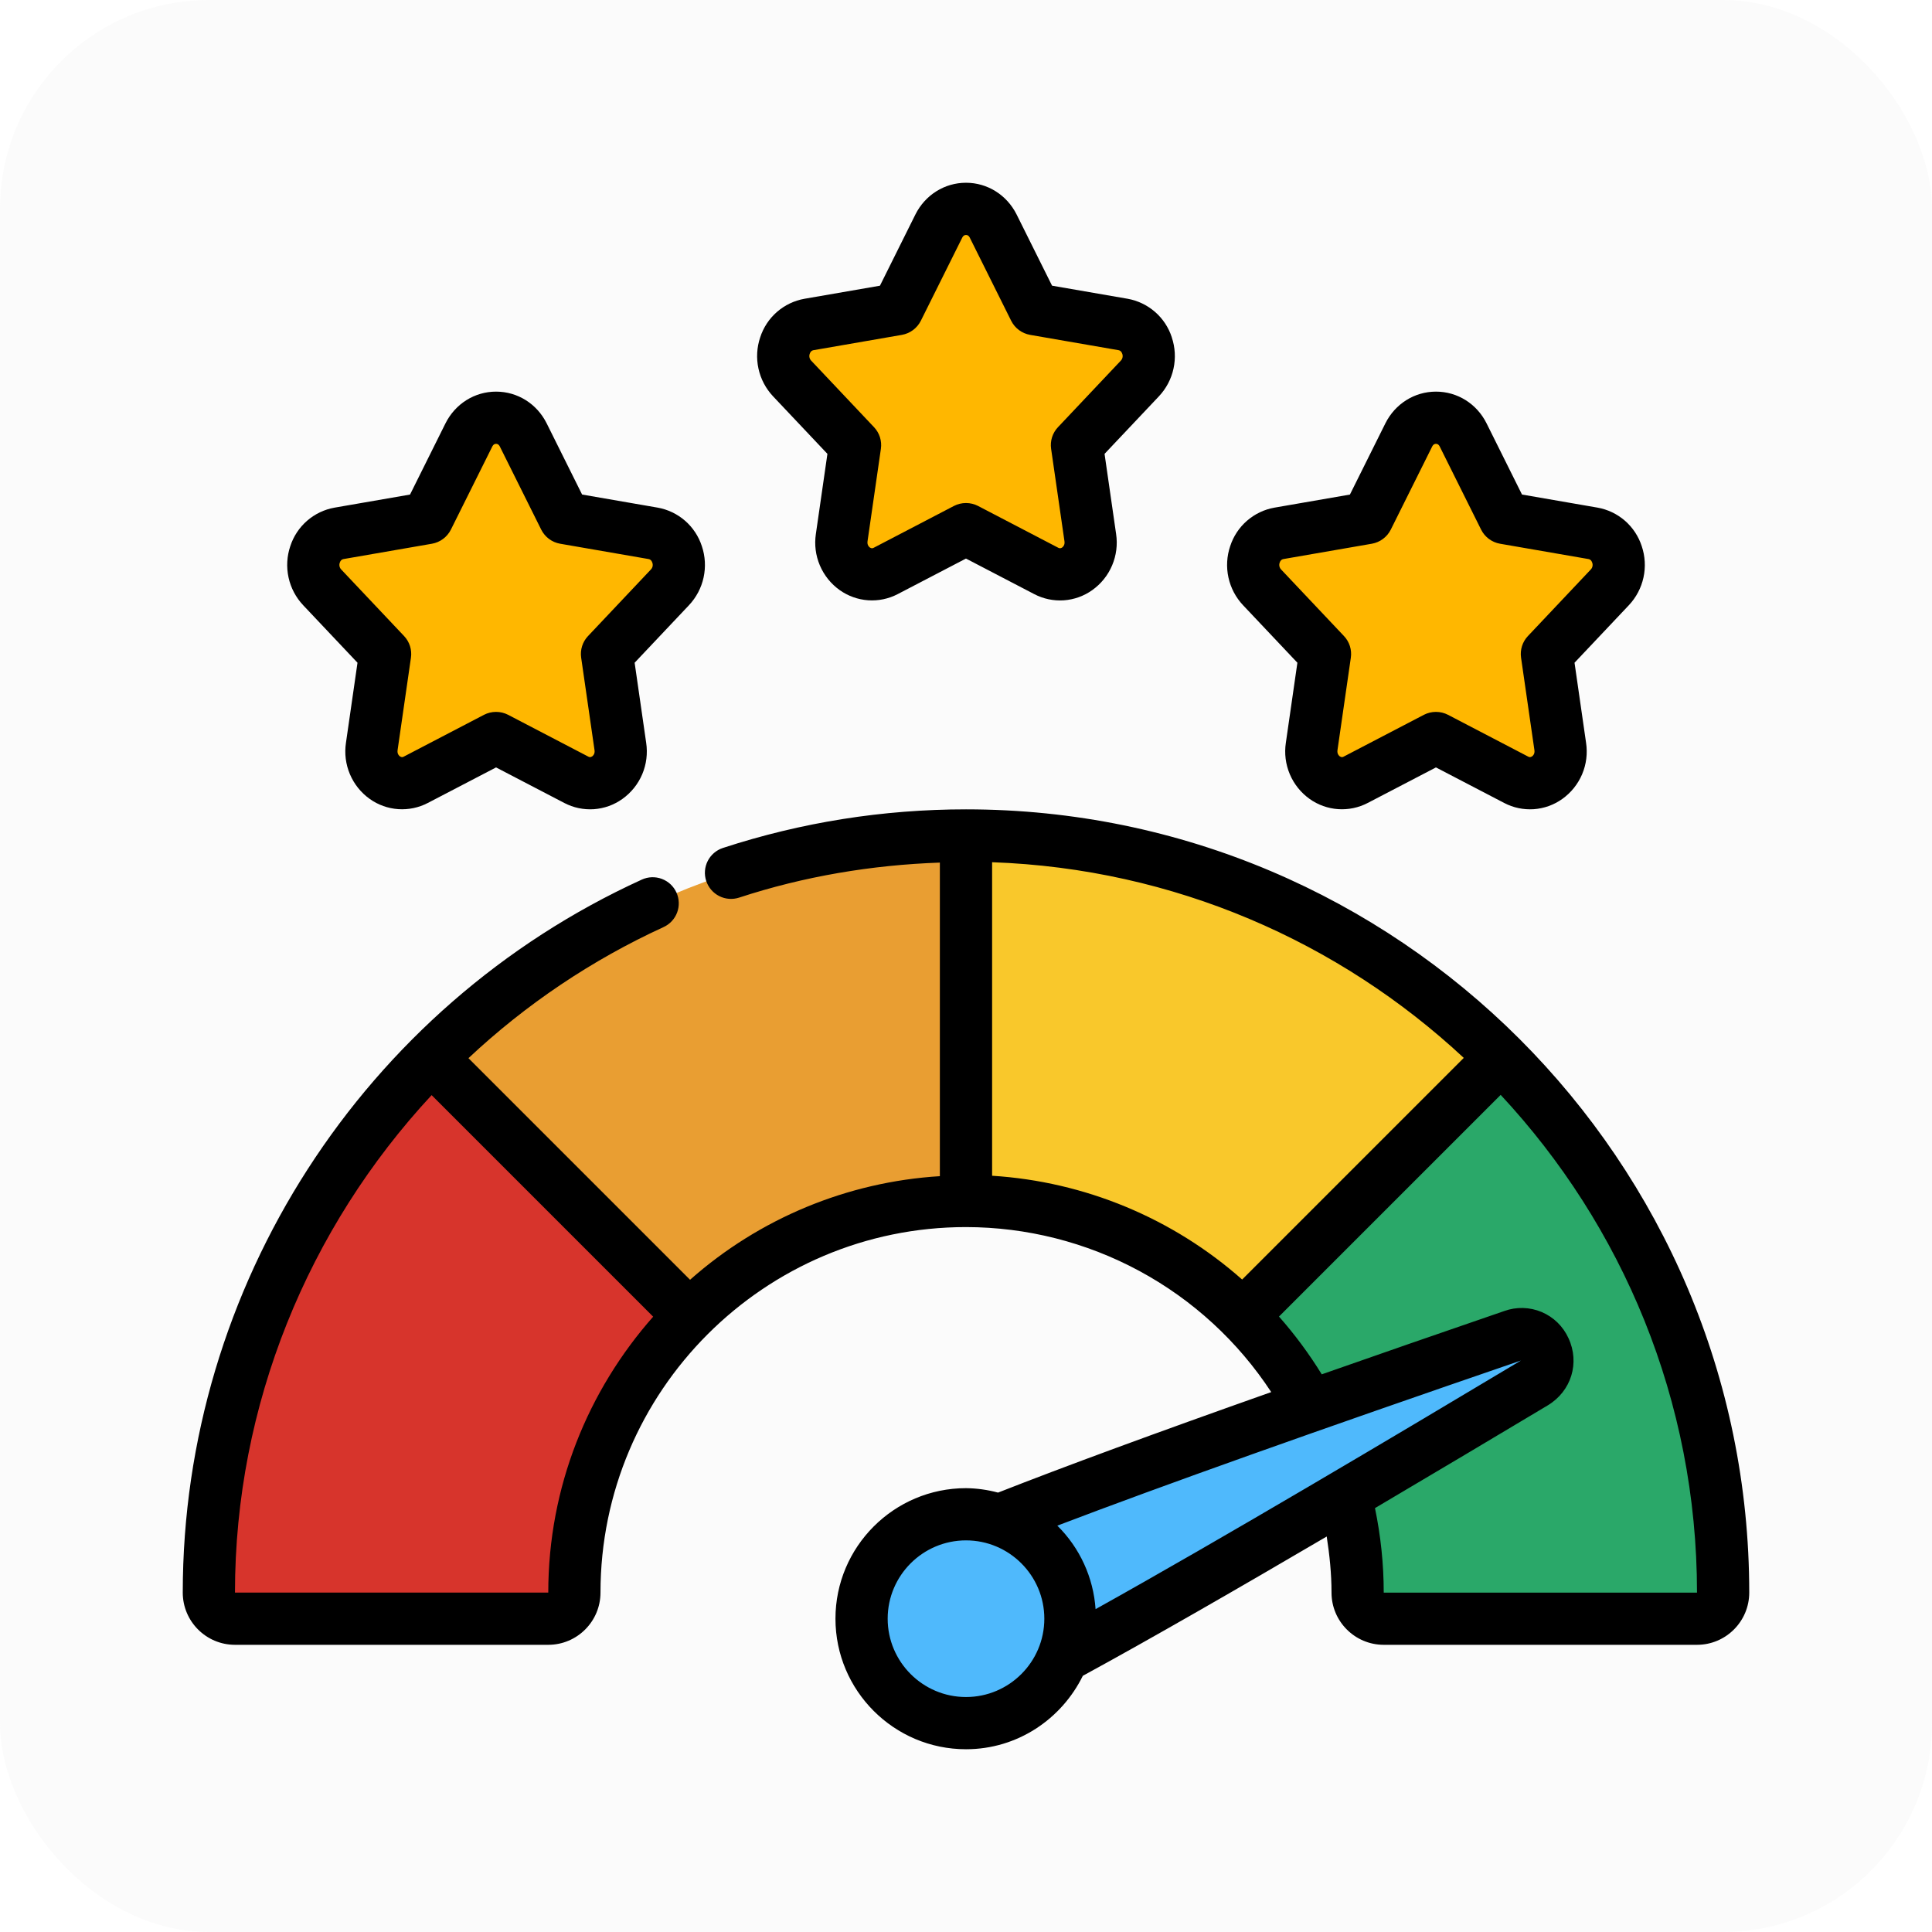 <?xml version="1.0" encoding="UTF-8"?>
<svg xmlns="http://www.w3.org/2000/svg" width="74" height="74" viewBox="0 0 74 74" fill="none">
  <g filter="url(#filter0_b_267_539)">
    <rect width="74" height="74" rx="8" fill="#D9D9D9" fill-opacity="0.1"></rect>
    <g clip-path="url(#clip0_267_539)">
      <path d="M38.042 8.66L39.626 11.841L43.017 12.429C43.955 12.592 44.328 13.789 43.661 14.495L41.249 17.048L41.761 20.592C41.903 21.572 40.926 22.312 40.075 21.869L37 20.266L33.925 21.869C33.074 22.312 32.098 21.573 32.239 20.592L32.751 17.048L30.339 14.495C29.672 13.789 30.045 12.592 30.983 12.429L34.374 11.841L35.958 8.66C36.051 8.463 36.199 8.296 36.383 8.179C36.568 8.063 36.782 8.001 37 8.001C37.218 8.001 37.432 8.063 37.617 8.179C37.801 8.296 37.949 8.463 38.042 8.66ZM20.042 16.66L21.626 19.841L25.017 20.429C25.955 20.592 26.328 21.789 25.661 22.495L23.249 25.048L23.761 28.592C23.903 29.572 22.926 30.312 22.075 29.869L19 28.266L15.925 29.869C15.074 30.312 14.098 29.573 14.239 28.592L14.751 25.048L12.339 22.495C11.672 21.789 12.045 20.592 12.983 20.429L16.374 19.841L17.958 16.66C18.052 16.463 18.199 16.296 18.384 16.179C18.568 16.063 18.782 16.001 19 16.001C19.218 16.001 19.432 16.063 19.617 16.179C19.801 16.296 19.949 16.463 20.042 16.66ZM56.042 16.66L57.626 19.841L61.017 20.429C61.955 20.592 62.328 21.789 61.661 22.495L59.249 25.048L59.761 28.592C59.903 29.572 58.926 30.312 58.075 29.869L55 28.266L51.925 29.869C51.074 30.312 50.098 29.573 50.239 28.592L50.751 25.048L48.339 22.495C47.672 21.789 48.045 20.592 48.983 20.429L52.374 19.841L53.958 16.66C54.051 16.463 54.199 16.296 54.383 16.179C54.568 16.063 54.782 16.001 55 16.001C55.218 16.001 55.432 16.063 55.617 16.179C55.801 16.296 55.949 16.463 56.042 16.66Z" fill="#FFB700"></path>
      <path d="M26.4 50.4C23.68 53.12 22 56.86 22 61C22 61.55 21.55 62 21 62H9C8.45 62 8 61.55 8 61C8 53 11.25 45.76 16.5 40.5H17.5L26 49L26.4 50.4Z" fill="#D7342C"></path>
      <path d="M37 32L38 33V45L37 46C32.86 46 29.12 47.68 26.4 50.4L16.5 40.5C21.76 35.25 29 32 37 32Z" fill="#E99E32"></path>
      <path d="M57.5 40.5L58 42L49 51L47.6 50.4C44.88 47.68 41.14 46 37 46V32C45 32 52.24 35.25 57.5 40.5Z" fill="#F9C82B"></path>
      <path d="M66 61C66 61.55 65.55 62 65 62H53C52.45 62 52 61.55 52 61C52 56.86 50.32 53.12 47.6 50.4L57.5 40.5C62.75 45.76 66 53 66 61Z" fill="#2AA869"></path>
      <path d="M40.72 63.46C45.52 60.86 53.07 56.38 58.77 52.97C59.81 52.34 59.08 50.77 57.94 51.16C51.65 53.32 43.37 56.21 38.29 58.22L40.72 63.46Z" fill="#4FB9FC"></path>
      <path d="M37 66C39.209 66 41 64.209 41 62C41 59.791 39.209 58 37 58C34.791 58 33 59.791 33 62C33 64.209 34.791 66 37 66Z" fill="#4FB9FC"></path>
      <path d="M44.882 12.918C44.76 12.542 44.538 12.206 44.24 11.946C43.941 11.687 43.578 11.512 43.189 11.443L40.296 10.942L38.938 8.214C38.563 7.466 37.821 7 37 7C36.179 7 35.437 7.466 35.062 8.215L33.704 10.943L30.812 11.444C30.422 11.513 30.059 11.687 29.76 11.947C29.462 12.206 29.24 12.543 29.118 12.919C28.987 13.306 28.964 13.72 29.051 14.119C29.138 14.518 29.332 14.885 29.612 15.182L31.692 17.384L31.25 20.45C31.188 20.858 31.241 21.275 31.402 21.655C31.563 22.035 31.826 22.363 32.162 22.602C32.483 22.83 32.86 22.965 33.252 22.992C33.645 23.019 34.037 22.937 34.386 22.755L36.999 21.394L39.612 22.755C39.961 22.938 40.353 23.02 40.746 22.994C41.139 22.966 41.517 22.831 41.837 22.602C42.173 22.363 42.437 22.035 42.597 21.655C42.758 21.275 42.811 20.858 42.749 20.45L42.307 17.384L44.387 15.182C44.667 14.885 44.861 14.518 44.948 14.119C45.035 13.72 45.012 13.306 44.881 12.919L44.882 12.918ZM42.935 13.808L40.523 16.362C40.419 16.471 40.342 16.603 40.296 16.746C40.251 16.89 40.238 17.042 40.26 17.191L40.772 20.735C40.792 20.877 40.715 20.947 40.682 20.971C40.612 21.018 40.564 20.995 40.537 20.982L37.462 19.379C37.319 19.305 37.161 19.267 37 19.267C36.839 19.267 36.681 19.305 36.538 19.379L33.463 20.982C33.436 20.996 33.387 21.018 33.318 20.971C33.285 20.947 33.209 20.876 33.228 20.735L33.74 17.191C33.762 17.042 33.749 16.89 33.704 16.746C33.658 16.603 33.581 16.471 33.477 16.362L31.065 13.808C31.034 13.774 31.013 13.732 31.004 13.686C30.995 13.64 30.999 13.594 31.015 13.55C31.041 13.471 31.087 13.426 31.153 13.414L34.545 12.826C34.858 12.771 35.127 12.571 35.27 12.286L36.854 9.106C36.867 9.08 36.907 9 37 9C37.093 9 37.134 9.079 37.146 9.105L38.73 12.286C38.873 12.571 39.141 12.771 39.455 12.826L42.848 13.414C42.912 13.426 42.958 13.471 42.985 13.55C43.001 13.593 43.005 13.64 42.996 13.686C42.988 13.732 42.966 13.774 42.935 13.808ZM26.882 20.918C26.76 20.542 26.538 20.206 26.24 19.946C25.941 19.686 25.578 19.512 25.189 19.443L22.296 18.942L20.938 16.214C20.565 15.466 19.823 15 19.001 15C18.179 15 17.438 15.466 17.063 16.215L15.705 18.943L12.813 19.444C12.423 19.513 12.06 19.687 11.761 19.947C11.463 20.206 11.241 20.543 11.119 20.919C10.988 21.305 10.965 21.72 11.052 22.119C11.139 22.518 11.333 22.885 11.613 23.182L13.693 25.384L13.251 28.45C13.189 28.858 13.242 29.275 13.403 29.655C13.564 30.035 13.827 30.363 14.163 30.602C14.483 30.83 14.861 30.965 15.253 30.992C15.646 31.019 16.038 30.937 16.387 30.755L19 29.394L21.613 30.755C21.962 30.938 22.354 31.02 22.747 30.994C23.14 30.966 23.518 30.831 23.838 30.602C24.174 30.363 24.438 30.035 24.599 29.655C24.759 29.275 24.812 28.858 24.75 28.45L24.308 25.384L26.388 23.182C26.668 22.885 26.862 22.518 26.949 22.119C27.036 21.72 27.013 21.305 26.882 20.918ZM24.935 21.808L22.523 24.362C22.419 24.471 22.342 24.603 22.296 24.746C22.251 24.89 22.238 25.042 22.26 25.191L22.772 28.735C22.792 28.877 22.715 28.947 22.682 28.971C22.612 29.018 22.564 28.996 22.537 28.982L19.462 27.379C19.319 27.305 19.161 27.267 19 27.267C18.839 27.267 18.681 27.305 18.538 27.379L15.463 28.982C15.436 28.997 15.388 29.018 15.318 28.971C15.285 28.947 15.209 28.876 15.228 28.735L15.74 25.191C15.762 25.042 15.749 24.89 15.704 24.746C15.658 24.603 15.581 24.471 15.477 24.362L13.065 21.808C13.034 21.774 13.013 21.732 13.004 21.686C12.995 21.64 12.999 21.593 13.015 21.55C13.041 21.471 13.087 21.426 13.153 21.414L16.545 20.826C16.858 20.771 17.127 20.571 17.27 20.286L18.854 17.106C18.867 17.08 18.907 17 19 17C19.093 17 19.134 17.079 19.146 17.105L20.73 20.286C20.873 20.571 21.141 20.771 21.455 20.826L24.848 21.414C24.912 21.426 24.958 21.471 24.985 21.55C25.001 21.593 25.005 21.64 24.997 21.686C24.988 21.732 24.966 21.774 24.935 21.808ZM62.882 20.918C62.76 20.542 62.538 20.206 62.24 19.946C61.941 19.686 61.578 19.512 61.189 19.443L58.296 18.942L56.938 16.214C56.565 15.466 55.823 15 55.001 15C54.179 15 53.438 15.466 53.063 16.215L51.705 18.943L48.813 19.444C48.423 19.513 48.06 19.687 47.761 19.947C47.463 20.206 47.241 20.543 47.119 20.919C46.988 21.305 46.965 21.72 47.052 22.119C47.139 22.518 47.333 22.885 47.613 23.182L49.693 25.384L49.251 28.45C49.189 28.858 49.242 29.275 49.403 29.655C49.564 30.035 49.827 30.363 50.163 30.602C50.483 30.83 50.861 30.965 51.253 30.992C51.646 31.019 52.038 30.937 52.387 30.755L55 29.394L57.613 30.755C57.962 30.938 58.354 31.02 58.747 30.994C59.14 30.966 59.518 30.831 59.838 30.602C60.174 30.363 60.438 30.035 60.599 29.655C60.76 29.275 60.812 28.858 60.75 28.45L60.308 25.384L62.388 23.182C62.668 22.885 62.862 22.518 62.949 22.119C63.036 21.72 63.013 21.305 62.882 20.918ZM60.935 21.808L58.523 24.362C58.419 24.471 58.342 24.603 58.296 24.746C58.251 24.89 58.238 25.042 58.26 25.191L58.772 28.735C58.792 28.877 58.715 28.947 58.682 28.971C58.612 29.018 58.564 28.996 58.537 28.982L55.462 27.379C55.319 27.305 55.161 27.267 55 27.267C54.839 27.267 54.681 27.305 54.538 27.379L51.463 28.982C51.437 28.997 51.387 29.018 51.318 28.971C51.285 28.947 51.209 28.876 51.228 28.735L51.74 25.191C51.762 25.042 51.749 24.89 51.704 24.746C51.658 24.603 51.581 24.471 51.477 24.362L49.065 21.808C49.034 21.774 49.013 21.732 49.004 21.686C48.995 21.64 48.999 21.593 49.015 21.55C49.041 21.471 49.087 21.426 49.153 21.414L52.545 20.826C52.858 20.771 53.127 20.571 53.27 20.286L54.854 17.106C54.867 17.08 54.907 17 55 17C55.093 17 55.134 17.079 55.146 17.105L56.73 20.286C56.873 20.571 57.141 20.771 57.455 20.826L60.848 21.414C60.912 21.426 60.958 21.471 60.985 21.55C61.001 21.593 61.005 21.64 60.996 21.686C60.988 21.732 60.966 21.774 60.935 21.808ZM37 31C33.82 31 30.688 31.498 27.688 32.479C27.436 32.562 27.227 32.741 27.107 32.978C26.987 33.214 26.966 33.489 27.049 33.741C27.132 33.993 27.311 34.202 27.548 34.322C27.784 34.442 28.059 34.463 28.311 34.38C30.792 33.567 33.376 33.132 35.999 33.039V45.05C32.456 45.268 29.088 46.665 26.431 49.018L17.943 40.53C20.146 38.464 22.669 36.769 25.414 35.51C25.534 35.456 25.641 35.378 25.731 35.282C25.82 35.186 25.89 35.073 25.936 34.95C25.982 34.827 26.003 34.696 25.998 34.565C25.994 34.434 25.963 34.304 25.909 34.185C25.855 34.066 25.777 33.958 25.681 33.868C25.585 33.779 25.472 33.709 25.349 33.663C25.226 33.617 25.095 33.596 24.964 33.6C24.833 33.605 24.703 33.636 24.584 33.69C13.902 38.566 7 49.286 7 61C7 62.103 7.897 63 9 63H21C22.103 63 23 62.103 23 61C23 53.28 29.28 47 37 47C39.32 47.002 41.603 47.58 43.644 48.683C45.685 49.786 47.419 51.38 48.691 53.32C44.231 54.897 40.773 56.17 38.227 57.17C37.827 57.062 37.414 57.005 37 57C34.243 57 32 59.243 32 62C32 64.757 34.243 67 37 67C38.969 67 40.66 65.846 41.475 64.187C44.088 62.764 47.442 60.832 50.816 58.852C50.926 59.56 51 60.276 51 61C51 62.103 51.897 63 53 63H65C66.103 63 67 62.103 67 61C67 44.458 53.542 31 37 31ZM21 61H9C9 53.817 11.795 47.045 16.532 41.946L25.018 50.432C22.526 53.254 21 56.948 21 61ZM47.577 49.009C44.916 46.656 41.546 45.257 38 45.034V33.025C44.966 33.271 51.291 36.071 56.066 40.52L47.577 49.009ZM58.256 52.111C53.457 54.983 46.809 58.935 41.963 61.634C41.881 60.425 41.36 59.288 40.498 58.436C44.523 56.901 50.363 54.82 58.256 52.111ZM37 65C35.346 65 34 63.654 34 62C34 60.346 35.346 59 37 59C38.654 59 40 60.346 40 62C40 63.654 38.654 65 37 65ZM53 61C53 59.906 52.884 58.822 52.665 57.764C55.016 56.376 57.308 55.009 59.287 53.826C60.186 53.281 60.517 52.2 60.076 51.255C59.872 50.804 59.505 50.446 59.049 50.253C58.593 50.061 58.081 50.047 57.615 50.216C55.074 51.088 52.752 51.894 50.626 52.64C50.144 51.857 49.596 51.116 48.988 50.427L57.479 41.936C62.14 46.939 64.999 53.641 64.999 61.002H52.999L53 61Z" fill="black"></path>
    </g>
  </g>
  <defs>
    <filter id="filter0_b_267_539" x="-50" y="-50" width="174" height="174" color-interpolation-filters="sRGB">
      <feFlood flood-opacity="0" result="BackgroundImageFix"></feFlood>
      <feGaussianBlur in="BackgroundImageFix" stdDeviation="25"></feGaussianBlur>
      <feComposite in2="SourceAlpha" operator="in" result="effect1_backgroundBlur_267_539"></feComposite>
      <feBlend mode="normal" in="SourceGraphic" in2="effect1_backgroundBlur_267_539" result="shape"></feBlend>
    </filter>
    <clipPath id="clip0_267_539">
      <rect width="60" height="60" fill="white" transform="translate(7 7)"></rect>
    </clipPath>
  </defs>
</svg>
